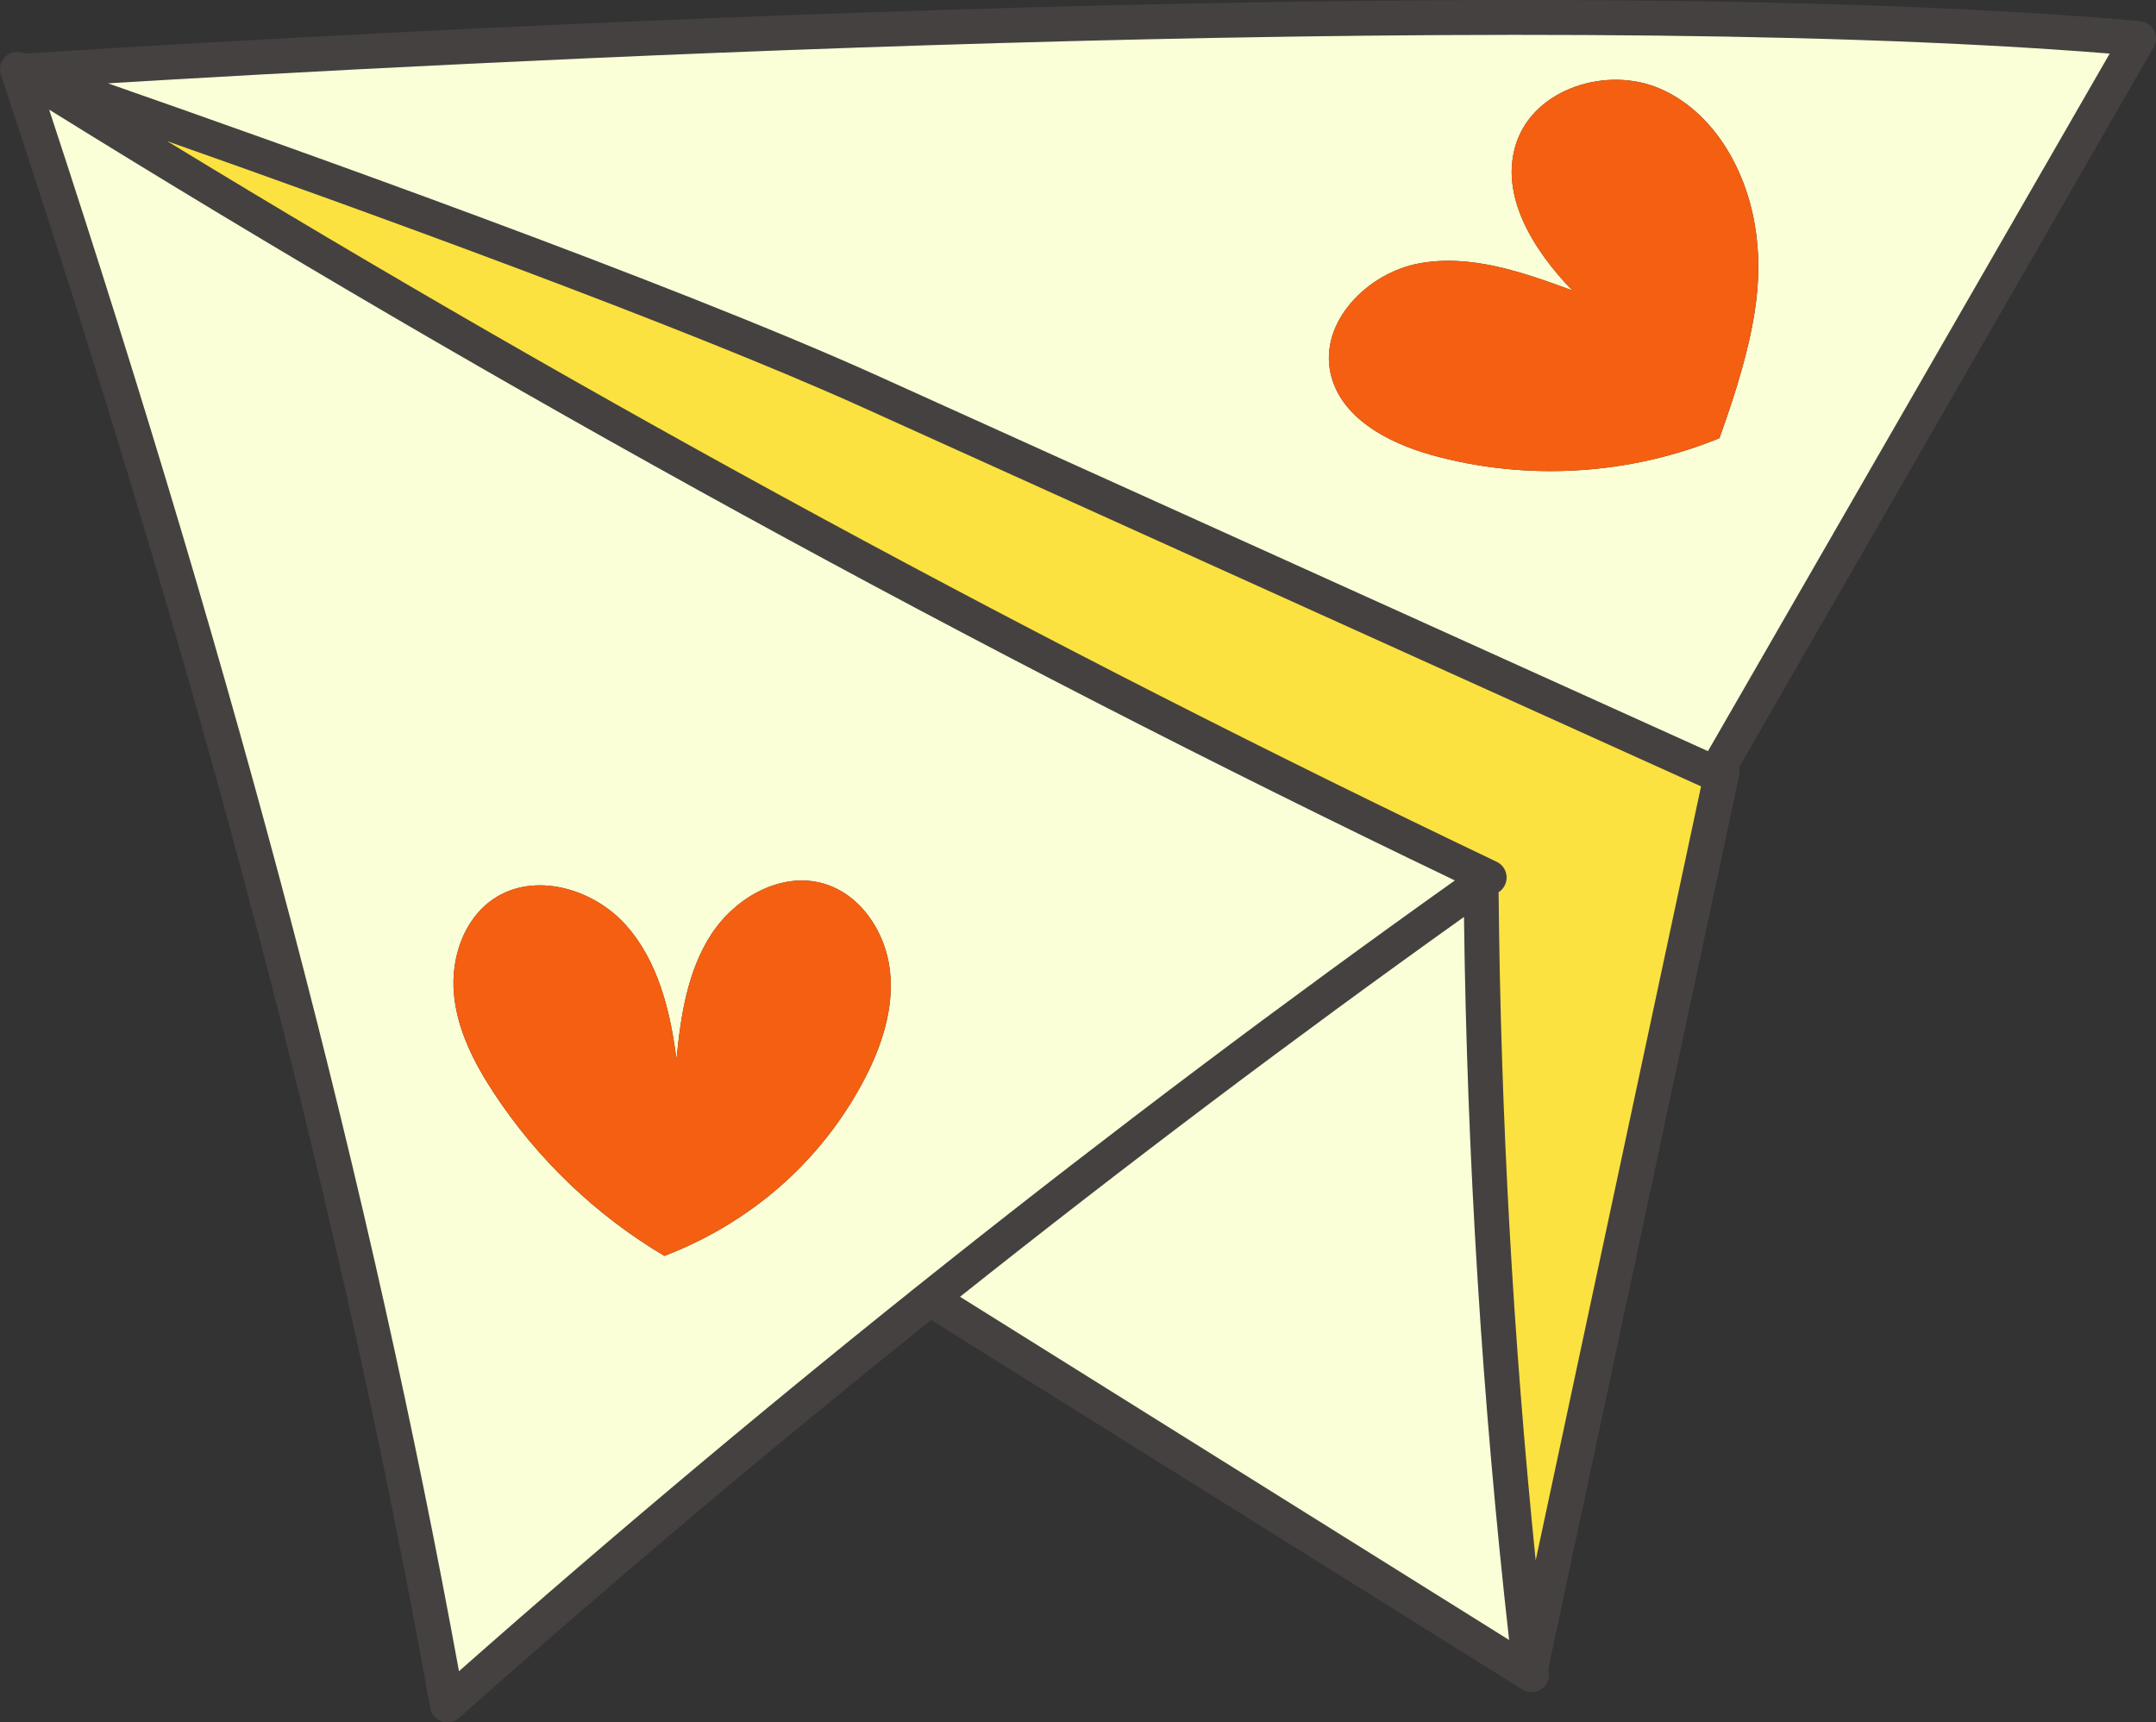 <?xml version="1.0" encoding="UTF-8"?> <svg xmlns="http://www.w3.org/2000/svg" id="_Слой_2" data-name="Слой 2" viewBox="0 0 475.19 379.65"><rect x="0" y="0" width="475.19" height="379.65" fill="#333333" stroke="none"/><defs><style> .cls-1 { fill: #faffd7; } .cls-2 { fill: #f55f11; } .cls-3 { fill: #fbe240; } .cls-4 { fill: #454141; } </style></defs><g id="Layer_2" data-name="Layer 2"><g><path class="cls-4" d="m474.76,6.71c-.61-1.16-1.77-1.94-3.08-2.06C321.92-8.53,27.96,10.34,5.51,11.82c-1.31-.64-2.87-.49-4.04.42C.2,13.25-.32,14.94.2,16.48c44.69,134.74,74.75,249.14,94.62,360,.24,1.37,1.21,2.5,2.52,2.96.41.14.84.21,1.26.21.93,0,1.84-.33,2.56-.96,33.8-30.03,68.57-59.32,104.07-87.73l130.3,81.45c.64.39,1.34.59,2.04.59,1.28,0,2.54-.65,3.27-1.81.62-1,.72-2.17.38-3.21l42.1-197.09c.13-.6.1-1.19-.04-1.74L474.68,10.41c.66-1.14.69-2.54.09-3.7ZM101.17,368.39C81.74,262.04,52.92,152.2,10.83,24.16c99.79,61.99,203.94,119.12,309.83,169.93-75.89,54.03-149.67,112.62-219.5,174.31Zm110.43-82.54c36.34-28.91,73.44-56.88,111.08-83.73.66,53.07,4.01,106.63,9.95,159.39l-121.03-75.66Zm126.87,58.12c-4.97-48.77-7.72-98.11-8.17-146.99,0-.1-.02-.19-.03-.29.06-.04.11-.08.17-.12,1.11-.8,1.73-2.12,1.61-3.47-.12-1.36-.94-2.56-2.17-3.14C229.95,142.27,131.54,88.89,36.83,31.11c42.12,14.86,113.56,40.71,153.52,58.78l184.57,83.45-36.45,170.64Zm37.97-178.39l-182.92-82.71C147.79,62.19,61.3,31.47,23.79,18.37,92.74,14.18,331.61,1.08,464.99,11.81l-88.56,153.78Z"></path><path class="cls-1" d="m23.79,18.37c37.51,13.1,124.01,43.82,169.73,64.5l182.92,82.71L464.99,11.81C331.61,1.08,92.74,14.18,23.79,18.37Zm291.72,81.92c-9.67-2.7-20.1-8.22-22.25-18.03-2.5-11.31,8.14-22.1,19.52-24.2,11.39-2.11,22.9,1.96,33.76,5.95-8.52-8.79-16.24-21.01-12.3-32.59,4.07-11.97,19.97-16.9,31.57-11.9,11.6,5,18.73,17.3,20.91,29.74,2.18,12.44.23,25.19-7.75,47.33-19.98,8.17-42.68,9.5-63.48,3.7Z"></path><path class="cls-1" d="m10.83,24.16c42.08,128.04,70.91,237.88,90.33,344.23,69.82-61.68,143.6-120.28,219.5-174.31C214.77,143.28,110.62,86.15,10.83,24.16Zm135.62,252.69c-15.06-8.93-28.04-21.34-37.63-35.97-4.36-6.63-8.09-13.96-8.78-21.87-.69-7.91,2.21-16.5,8.82-20.91,8.94-5.97,21.8-2.26,29,5.72,7.19,7.98,9.87,19.01,11.24,29.67.93-9.6,2.43-19.5,7.7-27.57,5.27-8.07,15.3-13.79,24.58-11.19,8.29,2.32,13.85,10.77,14.78,19.32.93,8.56-2.01,17.11-6.09,24.69-9.33,17.31-24.4,30.67-43.62,38.1Z"></path><path class="cls-3" d="m374.92,173.34l-36.45,170.64c-4.97-48.77-7.72-98.11-8.17-146.99,0-.1-.02-.19-.03-.29.06-.04.11-.08.17-.12,1.11-.8,1.73-2.12,1.61-3.47-.12-1.36-.94-2.56-2.17-3.14C229.95,142.27,131.54,88.89,36.83,31.11c42.12,14.86,113.56,40.71,153.52,58.78l184.57,83.45Z"></path><path class="cls-1" d="m332.62,361.51l-121.03-75.66c36.34-28.91,73.44-56.88,111.08-83.73.66,53.07,4.01,106.63,9.95,159.39Z"></path><path class="cls-2" d="m190.07,238.74c-9.33,17.31-24.4,30.67-43.62,38.1-15.06-8.93-28.04-21.34-37.63-35.97-4.36-6.63-8.09-13.96-8.78-21.87-.69-7.91,2.21-16.5,8.82-20.91,8.94-5.97,21.8-2.26,29,5.72,7.19,7.98,9.87,19.01,11.24,29.67.93-9.6,2.43-19.5,7.7-27.57,5.27-8.07,15.3-13.79,24.58-11.19,8.29,2.32,13.85,10.77,14.78,19.32.93,8.56-2.01,17.11-6.09,24.69Z"></path><path class="cls-2" d="m378.98,96.59c-19.98,8.17-42.68,9.5-63.48,3.7-9.67-2.7-20.1-8.22-22.25-18.03-2.5-11.31,8.14-22.1,19.52-24.2,11.39-2.11,22.9,1.96,33.76,5.95-8.52-8.79-16.24-21.01-12.3-32.59,4.07-11.97,19.97-16.9,31.57-11.9,11.6,5,18.73,17.3,20.91,29.74,2.18,12.44.23,25.19-7.75,47.33Z"></path></g></g></svg> 